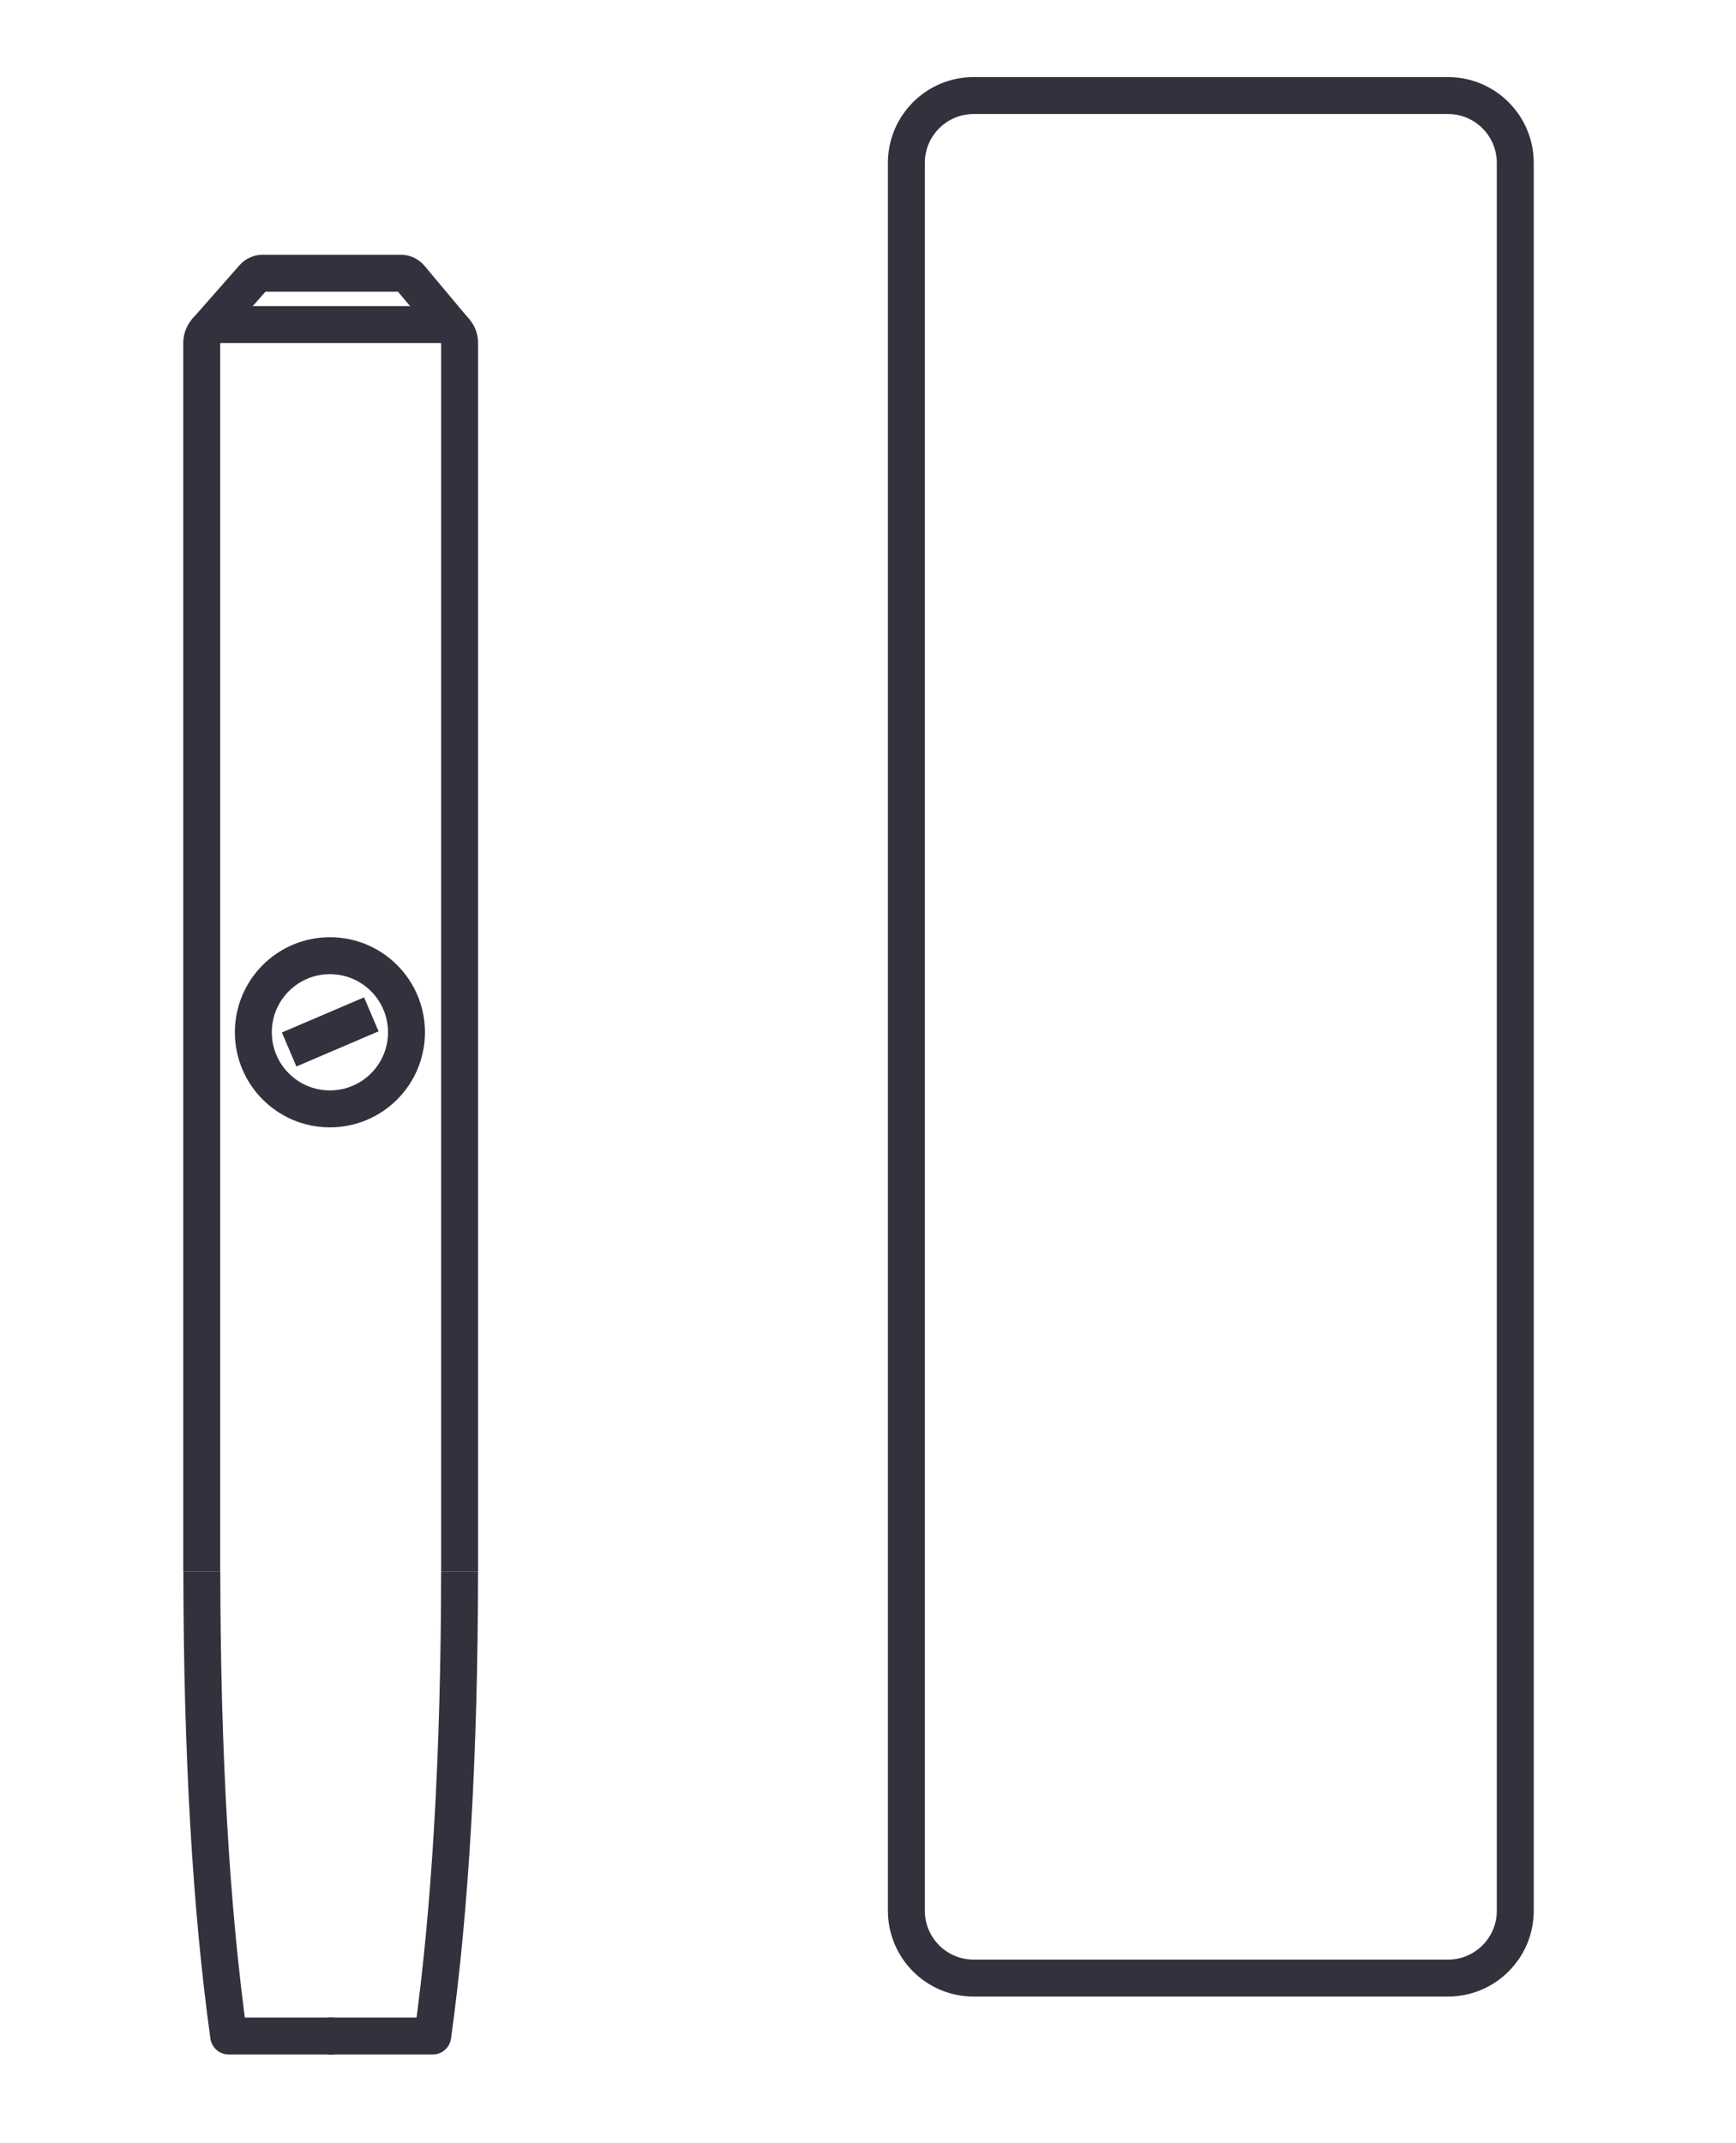 <svg fill="none" height="58" viewBox="0 0 47 58" width="47" xmlns="http://www.w3.org/2000/svg" xmlns:xlink="http://www.w3.org/1999/xlink"><clipPath id="a"><path d="m.668 0h46v58h-46z"/></clipPath><g clip-path="url(#a)" stroke="#34303d"><path d="m5.461 42.532v-33.247c0-.277.224-.501.501-.501h5.981c.277 0 .501.224.501.501v33.247"/><g stroke-linejoin="round"><path d="m12.443 42.532c-.006 4.941-.249 9.131-.728 12.571-.906 0-1.855 0-2.847 0"/><path d="m5.464 42.532c.006 4.941.249 9.131.728 12.571h2.847"/><path d="m5.57 8.974 1.291-1.467c.063-.071.153-.112.248-.112h3.745c.097 0 .188.042.251.115l1.227 1.464"/></g><path d="m10.053 27.452-2.225.951"/><path d="m8.932 30.011c1.145 0 2.073-.928 2.073-2.073 0-1.145-.928-2.073-2.073-2.073-1.145 0-2.073.928-2.073 2.073 0 1.145.928 2.073 2.073 2.073z"/><path d="m39.202 2.586h-12.841c-1.006 0-1.822.816-1.822 1.822v47.305c0 1.006.816 1.822 1.822 1.822h12.841c1.006 0 1.822-.816 1.822-1.822v-47.305c0-1.006-.816-1.822-1.822-1.822z"/></g></svg>
